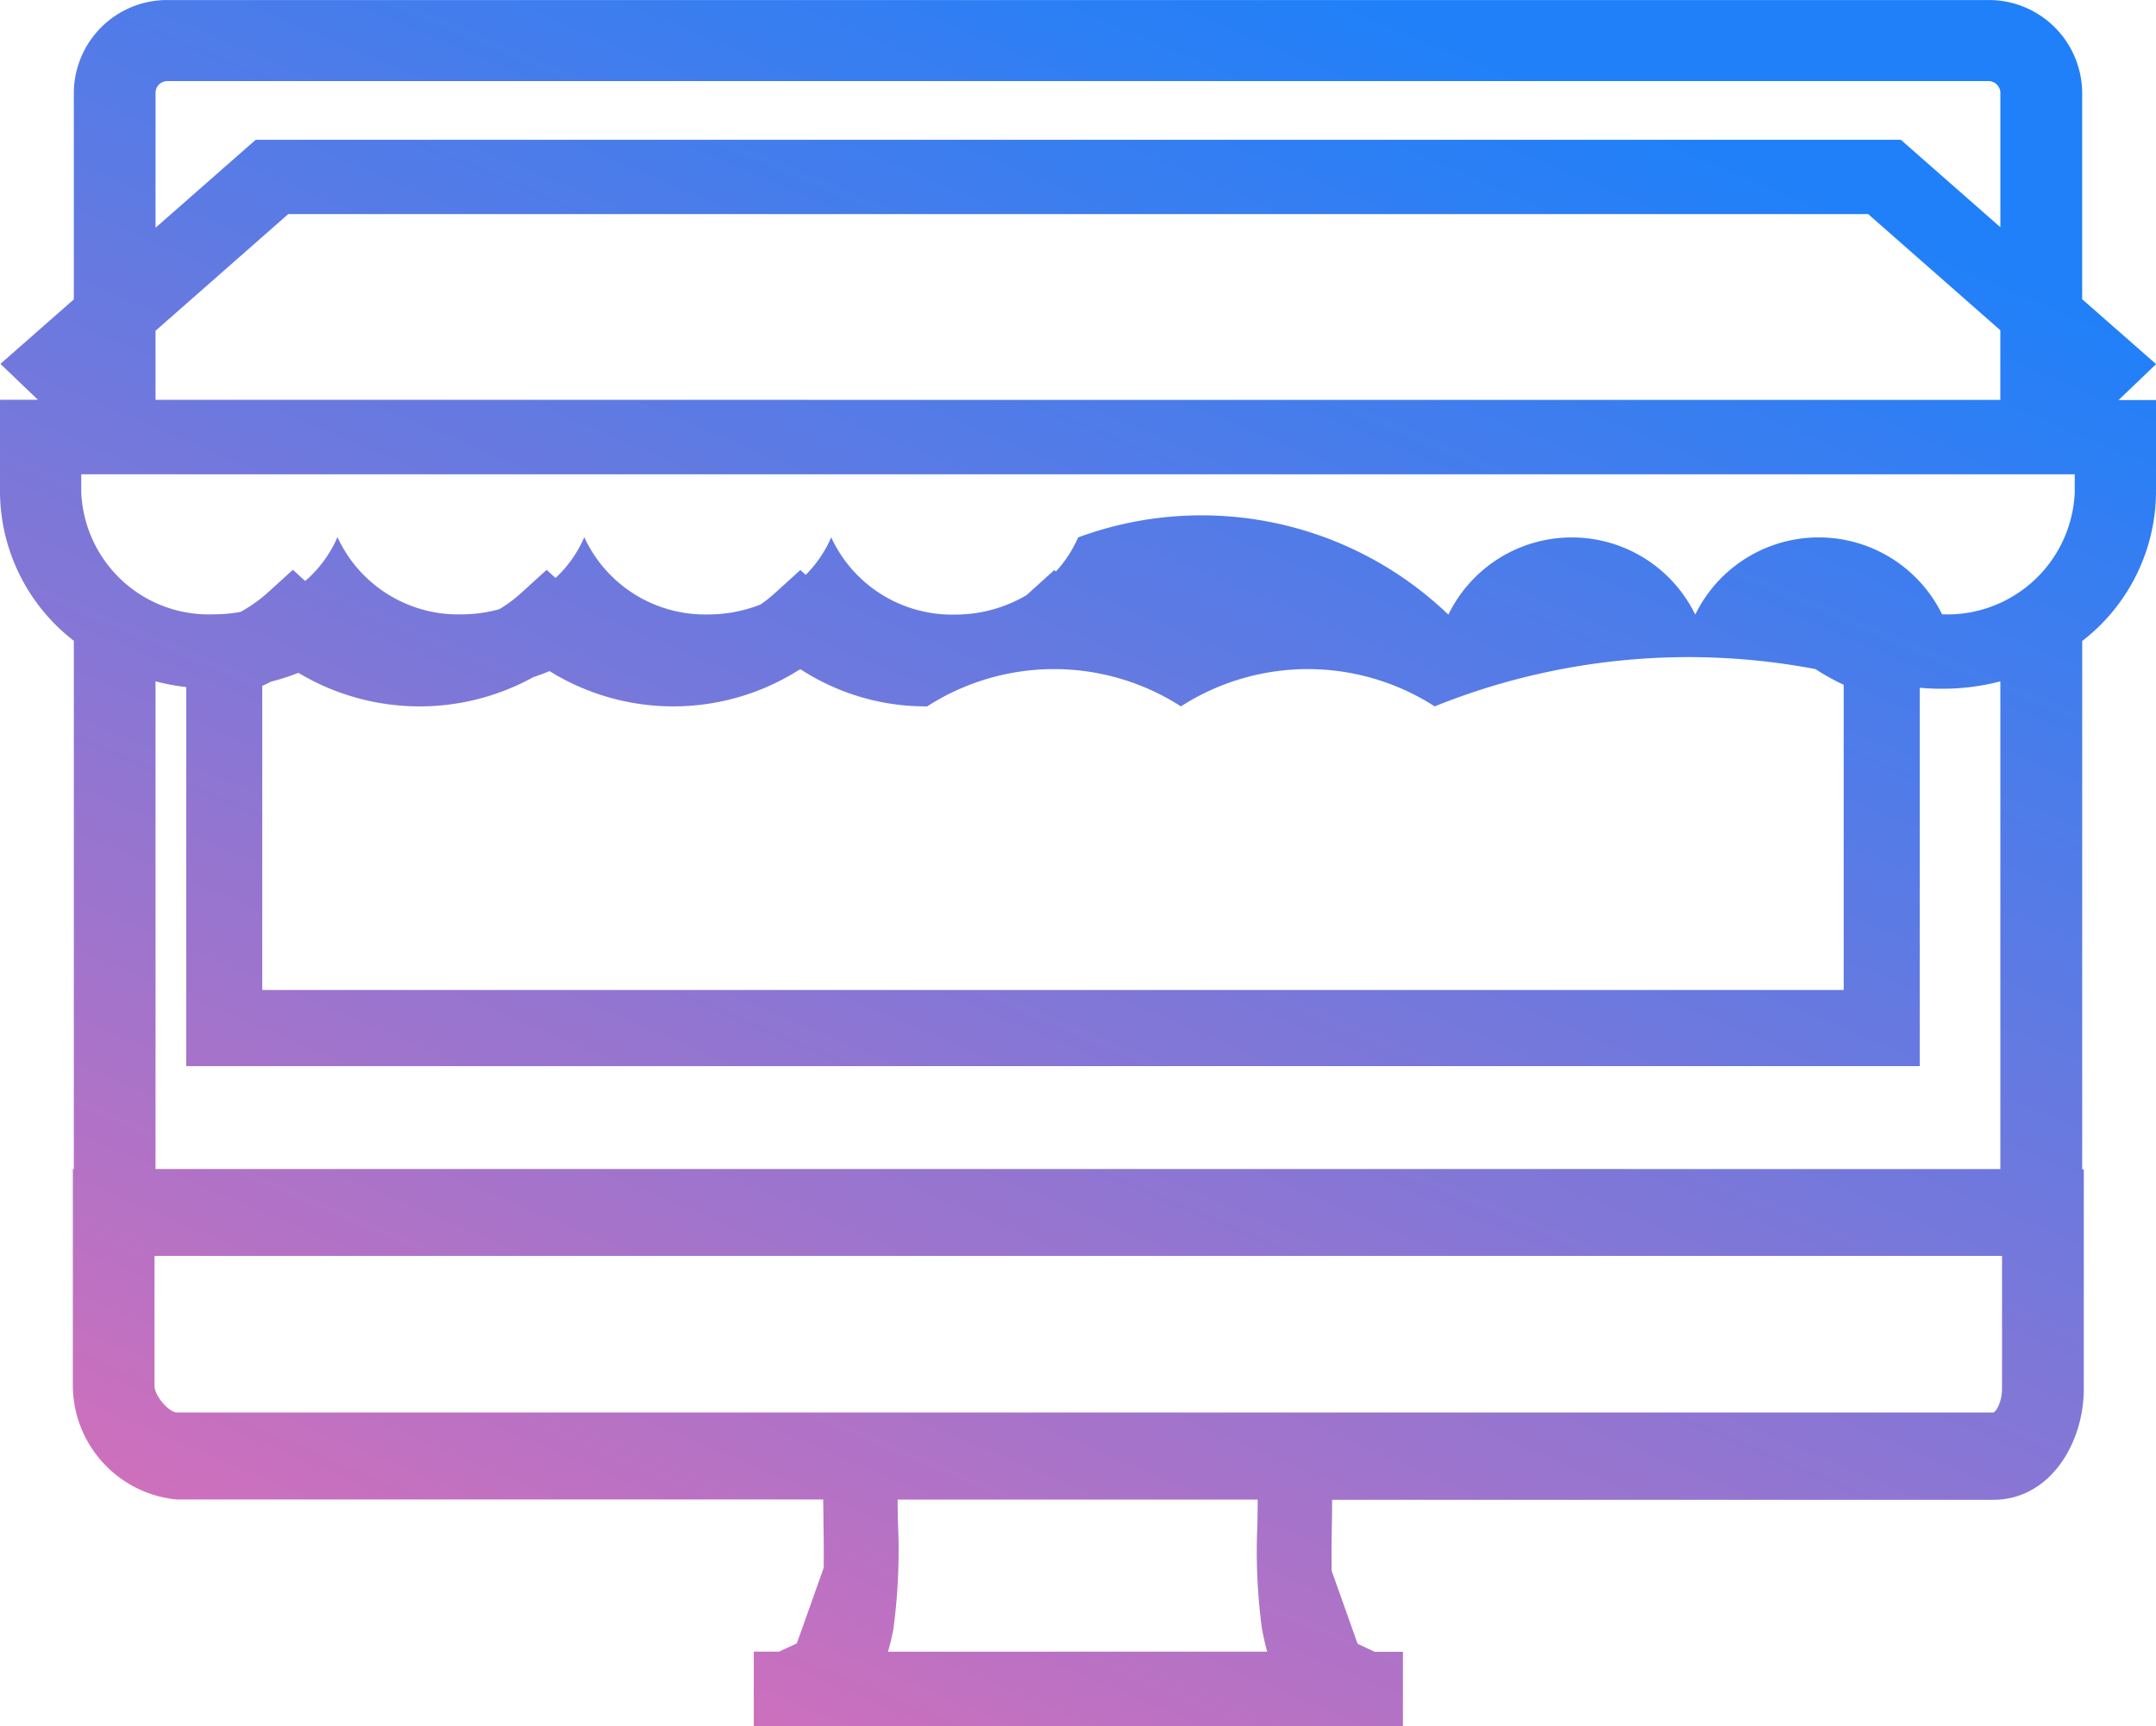 <svg xmlns="http://www.w3.org/2000/svg" xmlns:xlink="http://www.w3.org/1999/xlink" width="65" height="52.032" viewBox="0 0 65 52.032">
  <defs>
    <linearGradient id="linear-gradient" x1="0.138" y1="0.828" x2="0.893" y2="0.073" gradientUnits="objectBoundingBox">
      <stop offset="0" stop-color="#ff6bab"/>
      <stop offset="1" stop-color="#1f80f9"/>
    </linearGradient>
  </defs>
  <path id="Union_5" data-name="Union 5" d="M9948.979,3969.027h-18.254v-2.244h.762c.2-.091.384-.176.536-.249l.81-2.278c.007-.451,0-.928-.007-1.358,0-.24-.006-.475-.008-.7h-19.489a3.466,3.466,0,0,1-3.133-3.429v-6.532h.03v-15.923a5.707,5.707,0,0,1-2.226-4.465v-2.8h1.143l-1.13-1.082,2.213-1.944V3919.8a2.812,2.812,0,0,1,2.822-2.8h54.9a2.815,2.815,0,0,1,2.826,2.8v6.218l2.229,1.957-1.132,1.082H9973v2.8a5.71,5.71,0,0,1-2.225,4.464v15.925h.048v6.618c0,1.641-1.022,3.343-2.731,3.343H9948.16c0,.237,0,.485-.007.738-.007.443-.013.936-.006,1.4l.782,2.2c.152.074.328.156.522.244h.845v2.244h-1.308l0,0Zm-2.775-2.244c-.055-.195-.105-.416-.156-.673a17.455,17.455,0,0,1-.137-3.2c0-.245.007-.485.007-.709h-10.856c0,.213.006.438.008.669a17.738,17.738,0,0,1-.137,3.243c-.052.257-.1.479-.163.673Zm-33.546-8.014c0,.314.445.805.671.805h54.76c.078,0,.269-.3.269-.719v-4h-55.7Zm55.649-6.532v-14.7a6.96,6.96,0,0,1-1.756.223c-.229,0-.45-.01-.673-.031v11.406h-52.263V3937.71a6.9,6.9,0,0,1-.926-.174v14.7Zm-52.4-14.564v9.167h47.677v-9.2a6.727,6.727,0,0,1-.851-.473,20.469,20.469,0,0,0-11.479,1.124,7.075,7.075,0,0,0-7.651,0,7.073,7.073,0,0,0-7.65,0,6.927,6.927,0,0,1-3.817-1.117l-.061.026a7.079,7.079,0,0,1-7.507.028c-.16.067-.322.127-.489.182a7.107,7.107,0,0,1-7.082-.13,6.815,6.815,0,0,1-.826.265C9916.084,3937.591,9916,3937.633,9915.908,3937.673Zm50.643-2.157a3.844,3.844,0,0,0,4-3.667v-.554h-60.1v.554a3.845,3.845,0,0,0,4,3.667,4.377,4.377,0,0,0,.8-.073,4.263,4.263,0,0,0,.809-.569l.771-.7.371.338a3.674,3.674,0,0,0,.973-1.322,4.007,4.007,0,0,0,3.725,2.328,4.292,4.292,0,0,0,1.156-.157,4.114,4.114,0,0,0,.654-.485l.771-.7.269.244a3.64,3.64,0,0,0,.866-1.228,4.01,4.01,0,0,0,3.722,2.328,4.3,4.3,0,0,0,1.592-.3,4.1,4.1,0,0,0,.43-.34l.771-.7.162.147a3.677,3.677,0,0,0,.768-1.131,4.009,4.009,0,0,0,3.724,2.328,4.223,4.223,0,0,0,2.163-.585c.022-.019.044-.037.064-.057l.773-.7.048.044a3.623,3.623,0,0,0,.671-1.028,10.746,10.746,0,0,1,11.163,2.328,4.139,4.139,0,0,1,7.443,0,4.141,4.141,0,0,1,7.446,0Zm1.756-6.463v-2.1l-3.983-3.5h-47.634l-4,3.516v2.082Zm-55.617-9.258v4.069l3.019-2.651h49.6l3,2.636V3919.8a.36.36,0,0,0-.361-.357h-54.9A.358.358,0,0,0,9912.689,3919.8Z" transform="translate(-9908 -3916.999)" fill="url(#linear-gradient)"/>
</svg>
